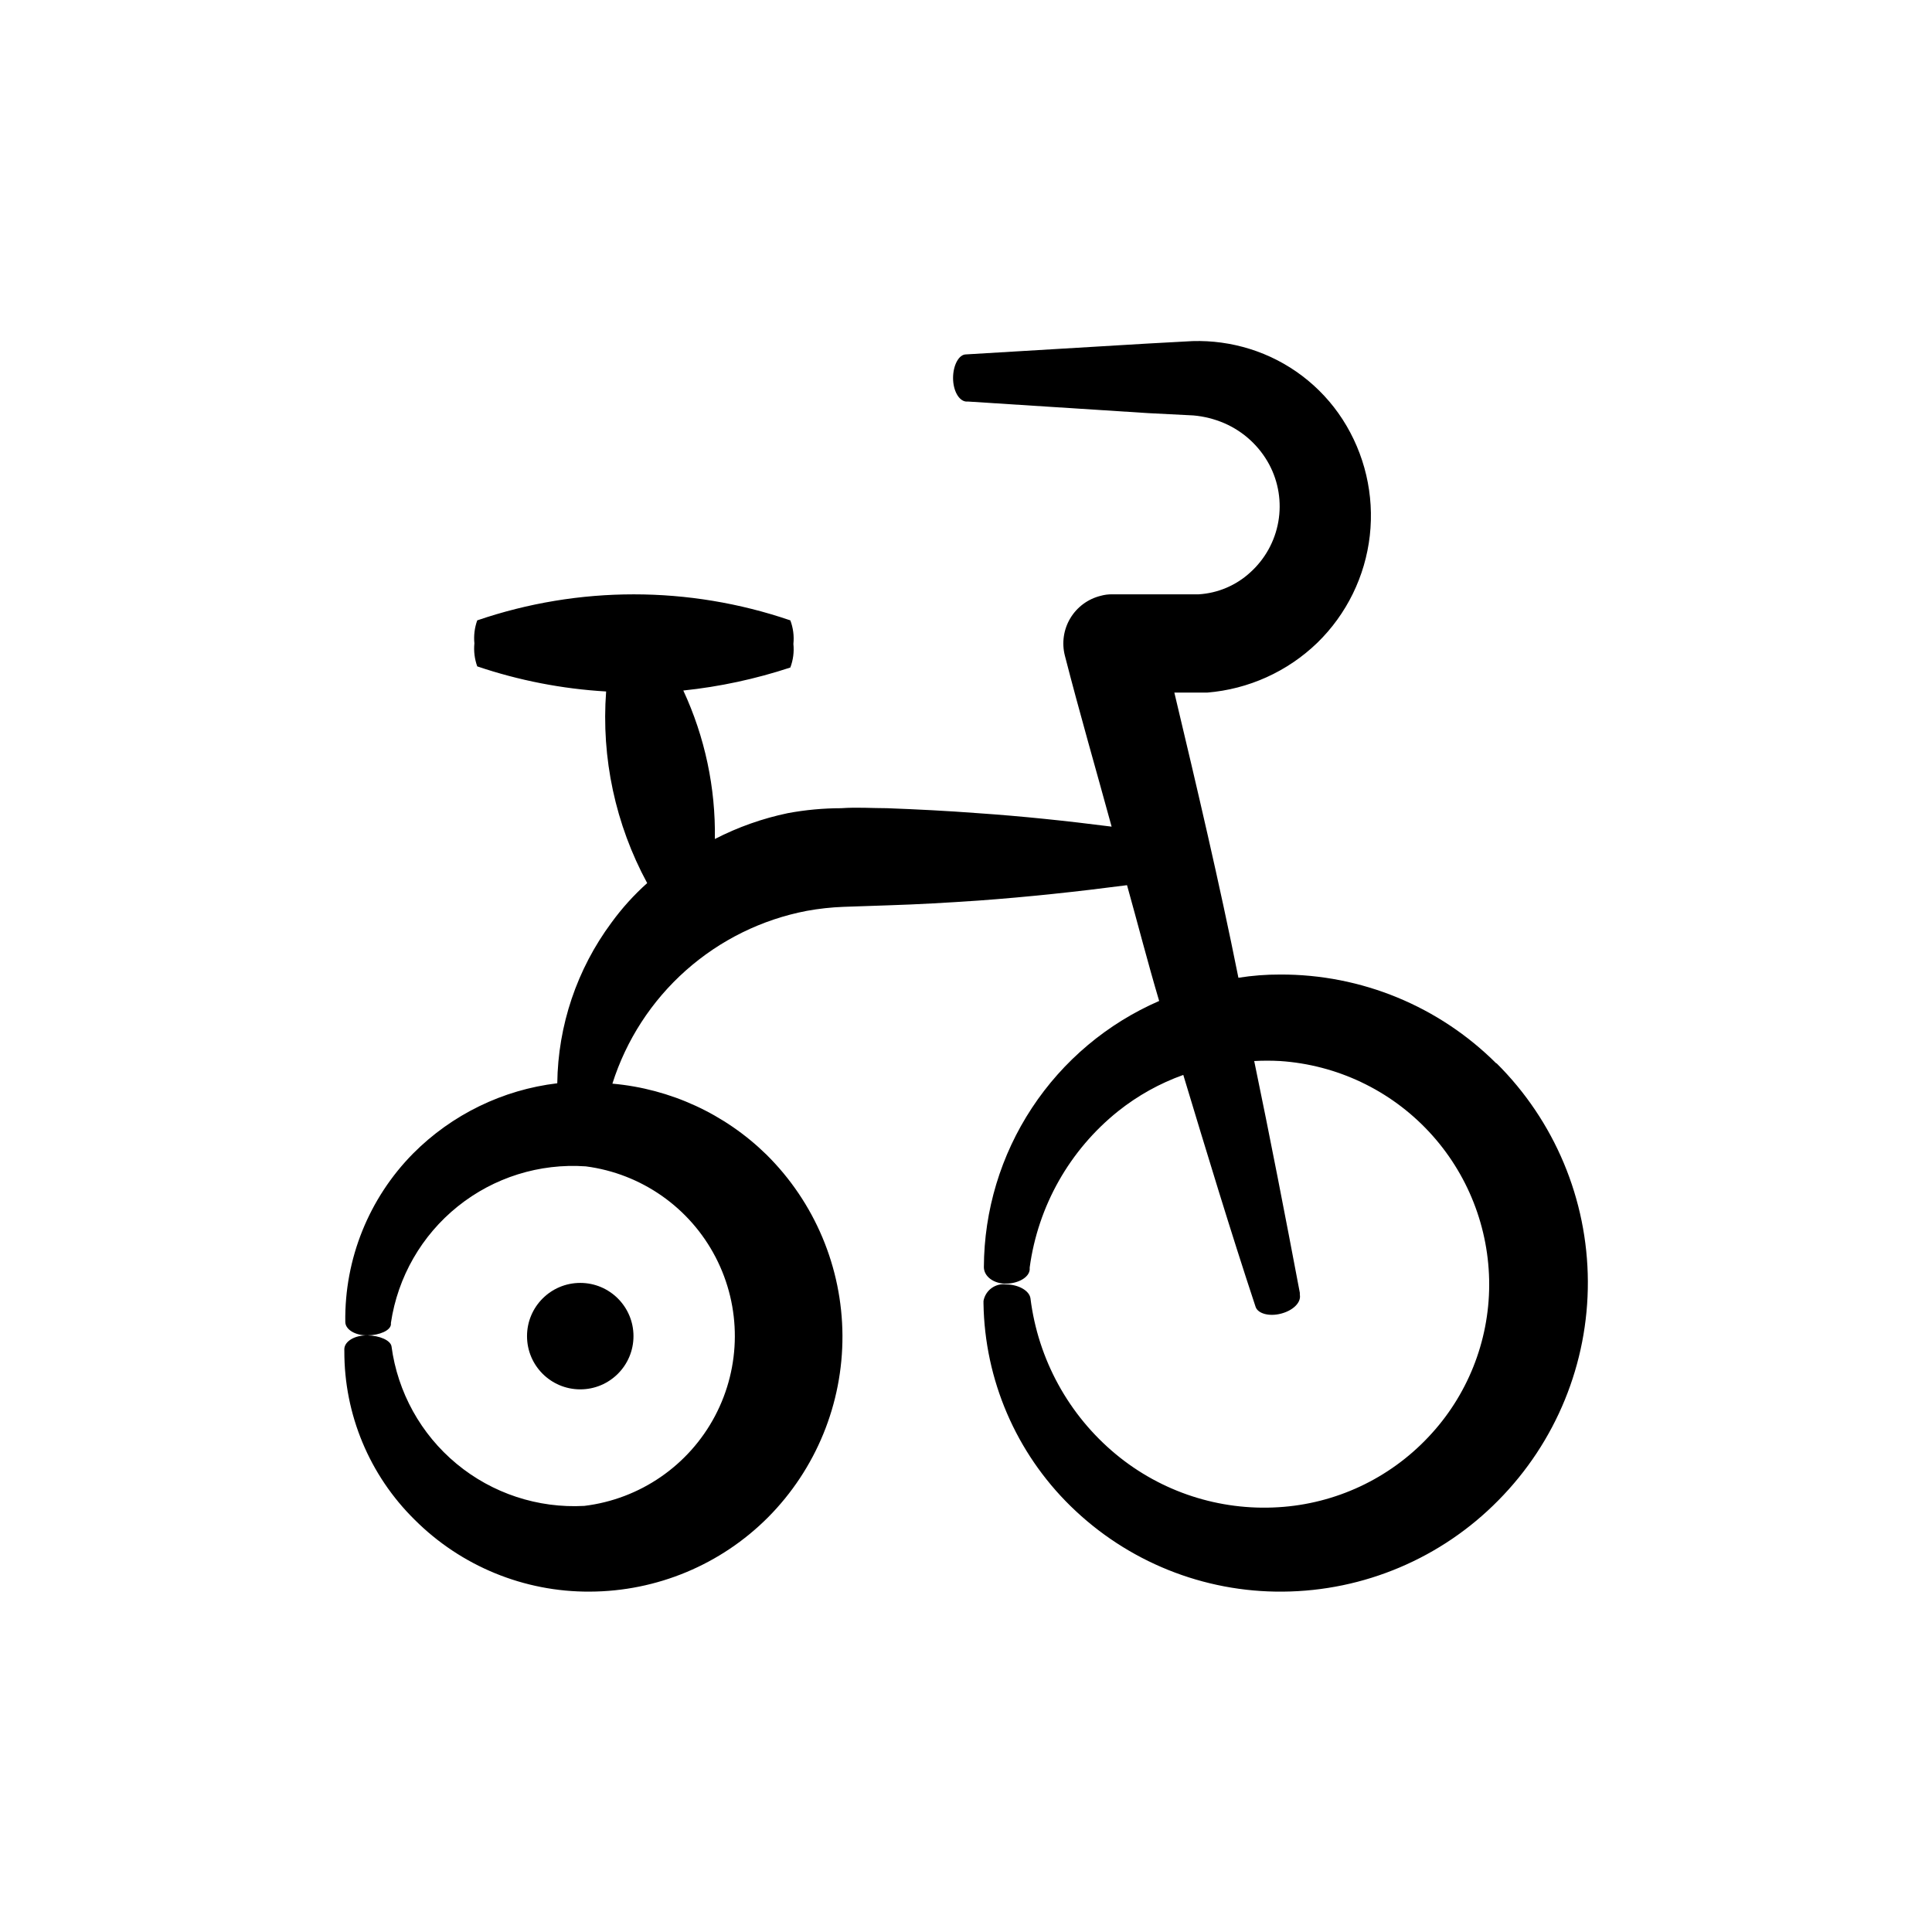 <?xml version="1.0" encoding="UTF-8"?>
<!-- Uploaded to: ICON Repo, www.svgrepo.com, Generator: ICON Repo Mixer Tools -->
<svg fill="#000000" width="800px" height="800px" version="1.1" viewBox="144 144 512 512" xmlns="http://www.w3.org/2000/svg">
 <g>
  <path d="m540.56 425.84c-15.191-15.176-35.812-23.66-57.285-23.578-3.711-0.016-7.418 0.27-11.082 0.855-5.039-25.191-10.984-50.383-16.977-75.57h8.668-0.004c10.973-0.887 21.301-5.551 29.219-13.199 7.777-7.578 12.691-17.613 13.914-28.402 1.219-10.789-1.328-21.672-7.211-30.797-5.769-8.926-14.488-15.539-24.637-18.691-4.891-1.52-9.996-2.219-15.117-2.066l-11.992 0.656-48.059 2.871c-1.914 0-3.426 2.922-3.426 6.246s1.512 6.047 3.426 6.246h0.555l47.812 3.074 11.891 0.605h-0.004c2.832 0.246 5.602 0.945 8.211 2.066 5.082 2.207 9.27 6.055 11.891 10.934 2.477 4.648 3.328 9.988 2.414 15.176-0.914 5.188-3.535 9.918-7.453 13.441-3.75 3.438-8.57 5.484-13.652 5.793h-22.922c-1.039-0.016-2.074 0.121-3.074 0.402-3.359 0.832-6.25 2.973-8.027 5.941s-2.297 6.523-1.445 9.879c3.879 15.113 8.262 30.23 12.395 45.344-11.84-1.512-23.68-2.769-35.57-3.578-7.961-0.605-15.922-1.008-23.93-1.309-4.082 0-7.758-0.301-12.191 0-4.731 0.008-9.453 0.445-14.105 1.309-6.731 1.402-13.238 3.707-19.348 6.852 0.215-13.578-2.644-27.031-8.363-39.348 9.645-1.008 19.156-3.055 28.363-6.094 0.75-1.992 1.027-4.133 0.809-6.25 0.219-2.117-0.059-4.254-0.809-6.246-26.895-9.195-56.082-9.195-82.977 0-0.699 1.949-0.957 4.031-0.754 6.098-0.203 2.062 0.055 4.144 0.754 6.094 11.039 3.738 22.527 5.973 34.16 6.652-1.32 17.621 2.461 35.246 10.879 50.781-3.516 3.148-6.691 6.66-9.469 10.48-9.145 12.328-14.168 27.227-14.359 42.57-14.457 1.727-27.914 8.277-38.188 18.594-11.73 11.871-18.211 27.949-17.988 44.637 0 2.016 2.621 3.629 5.894 3.578 3.273-0.051 6.047-1.309 6.195-2.871v-0.453l0.004-0.004c1.809-12.141 8.129-23.156 17.703-30.84 9.57-7.688 21.691-11.48 33.938-10.621 14.734 1.914 27.598 10.926 34.426 24.125 6.832 13.195 6.762 28.902-0.188 42.039-6.949 13.133-19.891 22.031-34.645 23.816-12.277 0.676-24.363-3.305-33.832-11.152-9.473-7.844-15.633-18.977-17.254-31.168-0.301-1.562-3.125-2.82-6.398-2.871-3.273-0.051-5.996 1.512-6.098 3.578v0.555l0.004-0.004c-0.062 16.812 6.66 32.941 18.641 44.738 12.301 12.293 29.012 19.148 46.398 19.043 17.742-0.051 34.734-7.133 47.258-19.699 12.703-12.797 19.793-30.125 19.707-48.156-0.086-18.031-7.336-35.289-20.16-47.969-11.023-10.789-25.441-17.426-40.809-18.793 3.664-11.57 10.391-21.938 19.461-29.996 9.074-8.062 20.156-13.523 32.078-15.801 3.195-0.582 6.43-0.934 9.676-1.059l11.84-0.402c7.961-0.25 15.922-0.707 23.93-1.258 13.148-0.957 26.25-2.367 39.398-4.082 2.82 10.078 5.492 20.504 8.516 30.684-13.758 5.977-25.473 15.828-33.723 28.355-8.25 12.523-12.672 27.18-12.73 42.176 0 2.469 2.621 4.434 5.894 4.383 3.273-0.051 6.047-1.664 6.246-3.68v-0.605 0.004c2.203-16.301 10.59-31.129 23.43-41.414 5.188-4.137 11.027-7.391 17.277-9.621 6.195 20.504 12.395 41.012 19.145 61.414 0.555 1.812 3.527 2.672 6.699 1.863 3.176-0.805 5.441-2.922 5.039-5.039v-0.504c-3.875-20.504-7.856-41.008-12.09-61.414 2.285-0.125 4.57-0.125 6.852 0 15.051 1 29.156 7.691 39.449 18.715 10.293 11.023 16.004 25.555 15.973 40.637-0.039 15-5.805 29.418-16.125 40.305-10.395 11.039-24.613 17.688-39.75 18.59-15.598 0.961-30.98-4.047-43.023-14.008-12.555-10.395-20.664-25.188-22.672-41.363-0.301-2.016-3.125-3.629-6.398-3.68v0.004c-2.863-0.398-5.531 1.535-6.047 4.383v0.656c0.316 20.242 8.609 39.543 23.074 53.703 15.016 14.715 35.254 22.867 56.277 22.672 21.48-0.168 42.016-8.867 57.082-24.18 15.289-15.438 23.828-36.316 23.73-58.043-0.094-21.73-8.809-42.531-24.234-57.836z"/>
  <path d="m311.88 498.09c0 7.793-6.316 14.105-14.105 14.105-7.793 0-14.109-6.312-14.109-14.105 0-7.789 6.316-14.105 14.109-14.105 7.789 0 14.105 6.316 14.105 14.105"/>
 </g>
</svg>